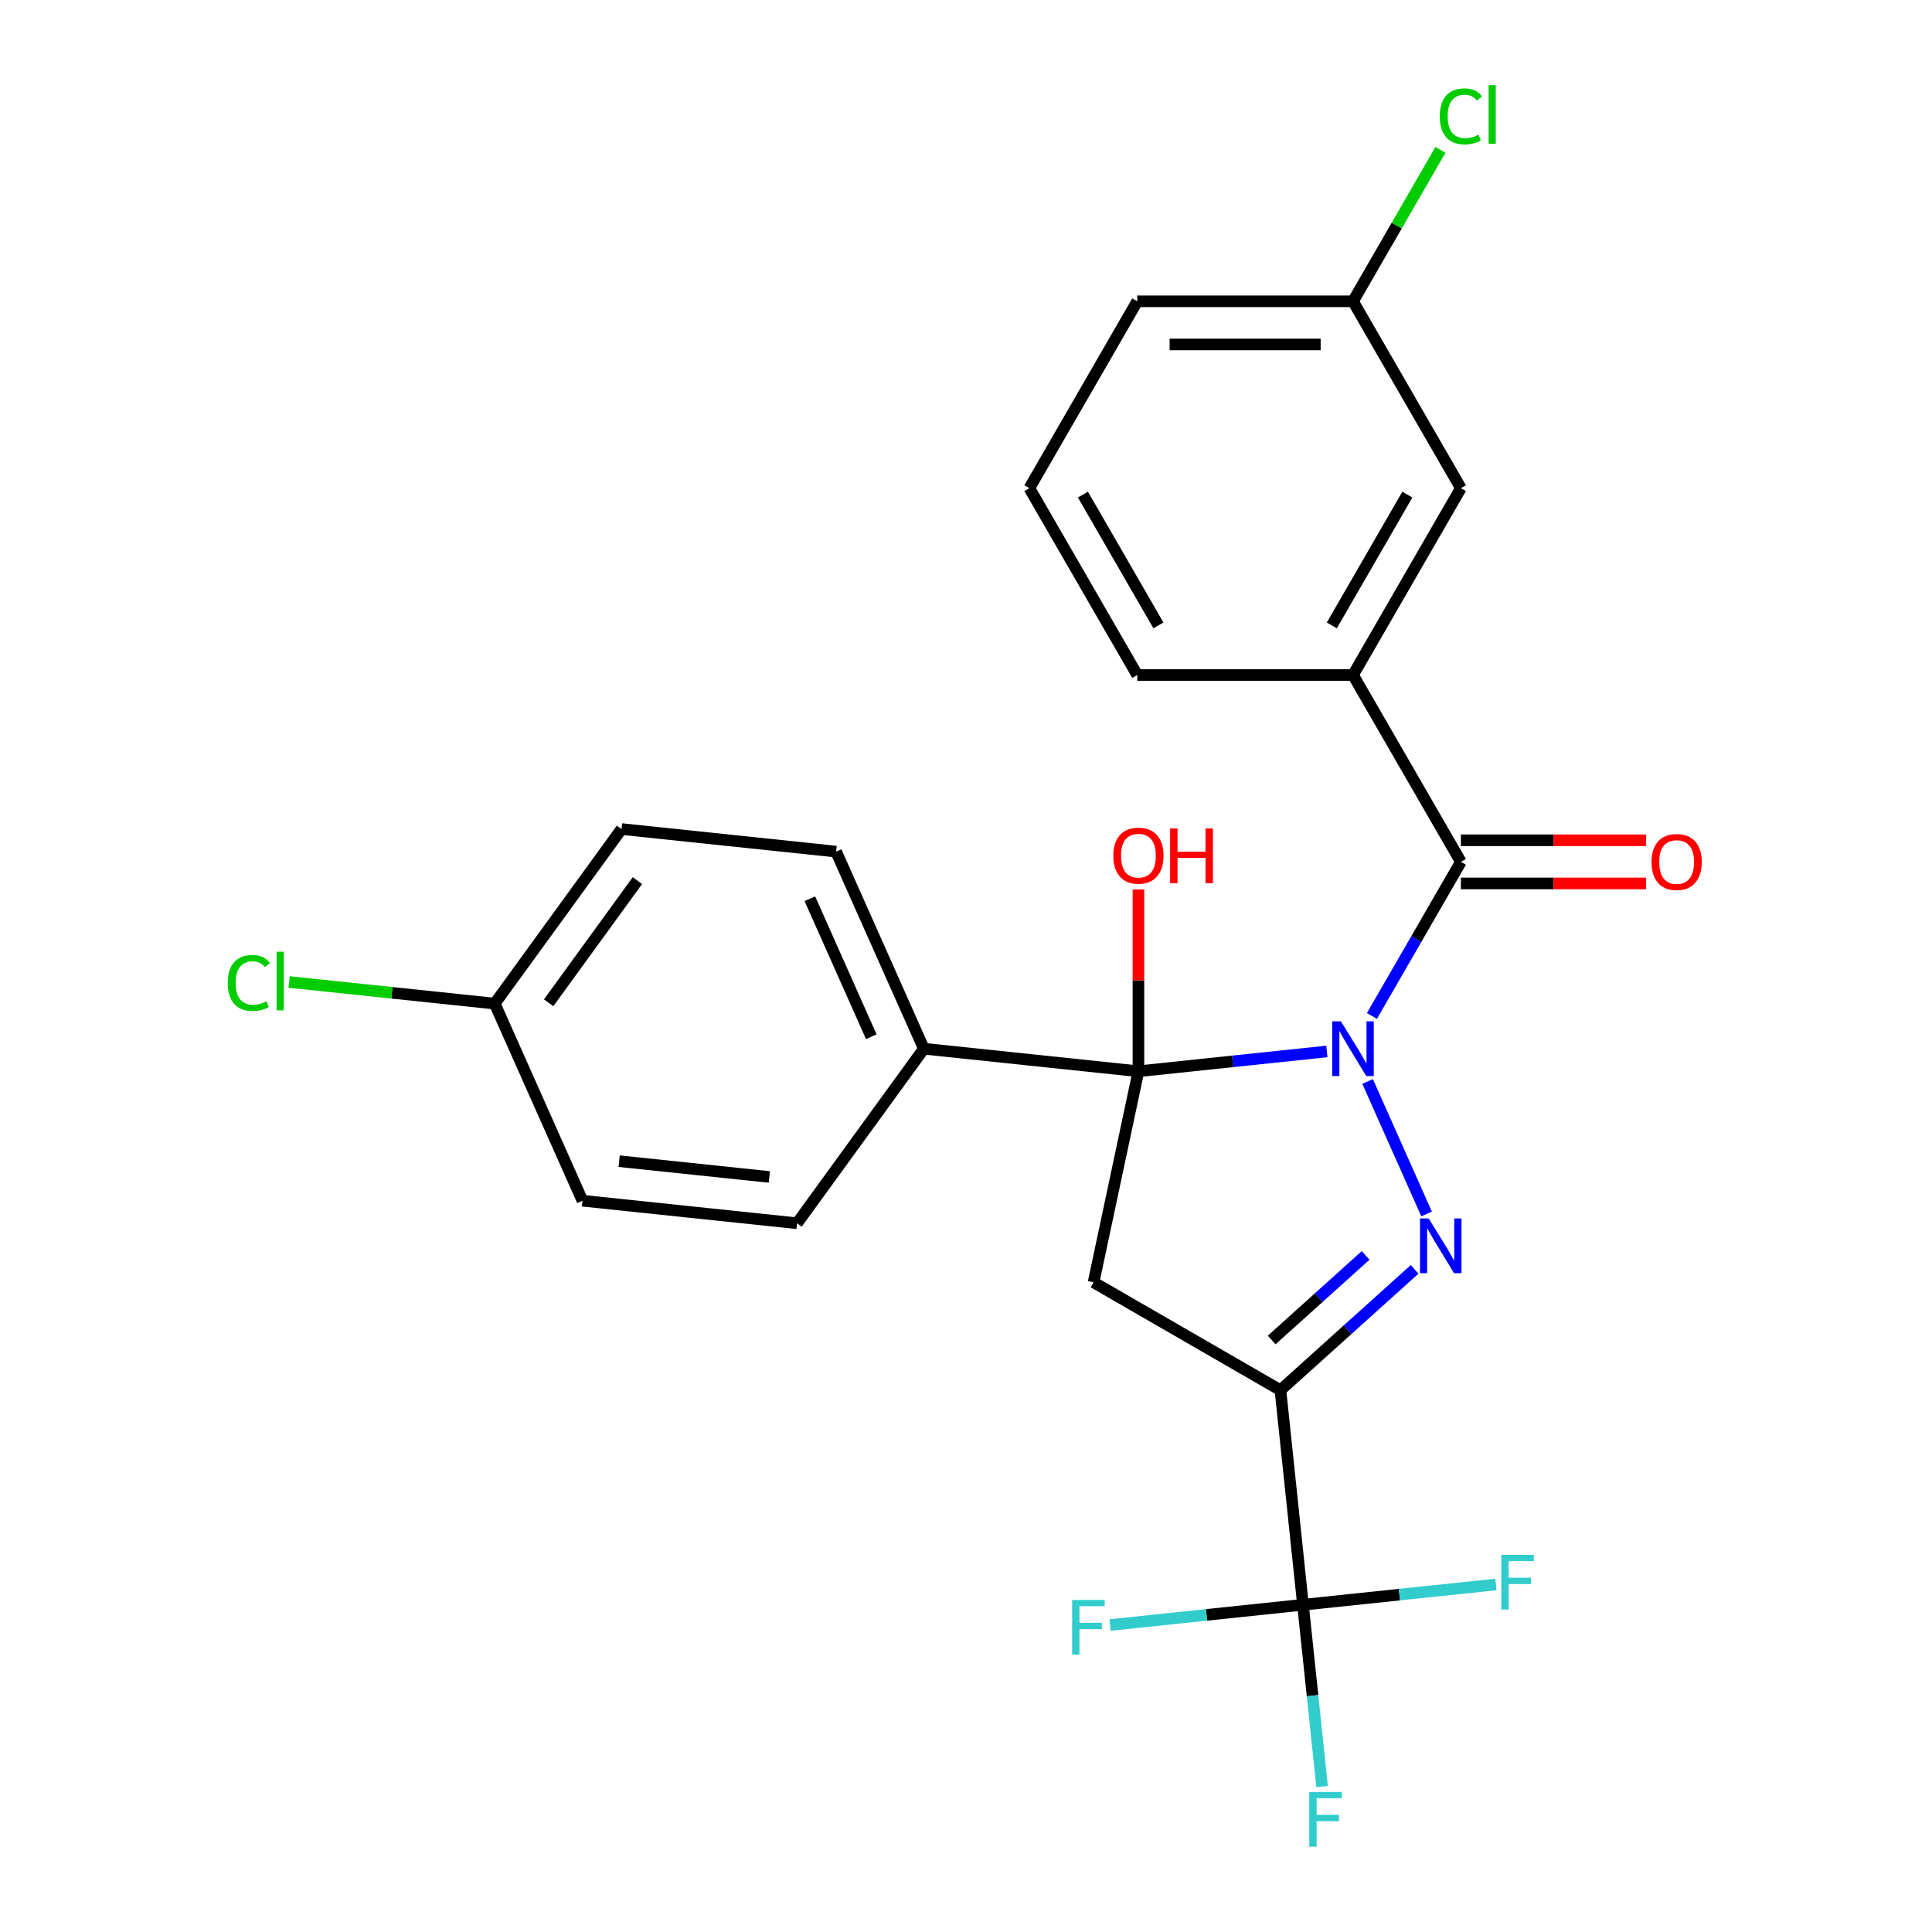 <?xml version='1.0' encoding='iso-8859-1'?>
<svg version='1.1' baseProfile='full'
              xmlns='http://www.w3.org/2000/svg'
                      xmlns:rdkit='http://www.rdkit.org/xml'
                      xmlns:xlink='http://www.w3.org/1999/xlink'
                  xml:space='preserve'
width='1000px' height='1000px' viewBox='0 0 1000 1000'>
<!-- END OF HEADER -->
<rect style='opacity:1.0;fill:#FFFFFF;stroke:none' width='1000' height='1000' x='0' y='0'> </rect>
<path class='bond-0' d='M 707.862,559.763 L 738.397,628.343' style='fill:none;fill-rule:evenodd;stroke:#0000FF;stroke-width:6px;stroke-linecap:butt;stroke-linejoin:miter;stroke-opacity:1' />
<path class='bond-1' d='M 686.783,544.233 L 638.017,549.359' style='fill:none;fill-rule:evenodd;stroke:#0000FF;stroke-width:6px;stroke-linecap:butt;stroke-linejoin:miter;stroke-opacity:1' />
<path class='bond-1' d='M 638.017,549.359 L 589.252,554.484' style='fill:none;fill-rule:evenodd;stroke:#000000;stroke-width:6px;stroke-linecap:butt;stroke-linejoin:miter;stroke-opacity:1' />
<path class='bond-4' d='M 710.102,525.859 L 733.127,485.978' style='fill:none;fill-rule:evenodd;stroke:#0000FF;stroke-width:6px;stroke-linecap:butt;stroke-linejoin:miter;stroke-opacity:1' />
<path class='bond-4' d='M 733.127,485.978 L 756.153,446.097' style='fill:none;fill-rule:evenodd;stroke:#000000;stroke-width:6px;stroke-linecap:butt;stroke-linejoin:miter;stroke-opacity:1' />
<path class='bond-2' d='M 732.206,657.015 L 697.476,688.286' style='fill:none;fill-rule:evenodd;stroke:#0000FF;stroke-width:6px;stroke-linecap:butt;stroke-linejoin:miter;stroke-opacity:1' />
<path class='bond-2' d='M 697.476,688.286 L 662.747,719.557' style='fill:none;fill-rule:evenodd;stroke:#000000;stroke-width:6px;stroke-linecap:butt;stroke-linejoin:miter;stroke-opacity:1' />
<path class='bond-2' d='M 706.842,649.798 L 682.531,671.688' style='fill:none;fill-rule:evenodd;stroke:#0000FF;stroke-width:6px;stroke-linecap:butt;stroke-linejoin:miter;stroke-opacity:1' />
<path class='bond-2' d='M 682.531,671.688 L 658.22,693.577' style='fill:none;fill-rule:evenodd;stroke:#000000;stroke-width:6px;stroke-linecap:butt;stroke-linejoin:miter;stroke-opacity:1' />
<path class='bond-3' d='M 589.252,554.484 L 566.033,663.719' style='fill:none;fill-rule:evenodd;stroke:#000000;stroke-width:6px;stroke-linecap:butt;stroke-linejoin:miter;stroke-opacity:1' />
<path class='bond-7' d='M 589.252,554.484 L 478.188,542.811' style='fill:none;fill-rule:evenodd;stroke:#000000;stroke-width:6px;stroke-linecap:butt;stroke-linejoin:miter;stroke-opacity:1' />
<path class='bond-10' d='M 589.252,554.484 L 589.252,507.422' style='fill:none;fill-rule:evenodd;stroke:#000000;stroke-width:6px;stroke-linecap:butt;stroke-linejoin:miter;stroke-opacity:1' />
<path class='bond-10' d='M 589.252,507.422 L 589.252,460.361' style='fill:none;fill-rule:evenodd;stroke:#FF0000;stroke-width:6px;stroke-linecap:butt;stroke-linejoin:miter;stroke-opacity:1' />
<path class='bond-5' d='M 662.747,719.557 L 674.42,830.62' style='fill:none;fill-rule:evenodd;stroke:#000000;stroke-width:6px;stroke-linecap:butt;stroke-linejoin:miter;stroke-opacity:1' />
<path class='bond-25' d='M 662.747,719.557 L 566.033,663.719' style='fill:none;fill-rule:evenodd;stroke:#000000;stroke-width:6px;stroke-linecap:butt;stroke-linejoin:miter;stroke-opacity:1' />
<path class='bond-6' d='M 756.153,446.097 L 700.315,349.384' style='fill:none;fill-rule:evenodd;stroke:#000000;stroke-width:6px;stroke-linecap:butt;stroke-linejoin:miter;stroke-opacity:1' />
<path class='bond-8' d='M 756.153,457.265 L 804.094,457.265' style='fill:none;fill-rule:evenodd;stroke:#000000;stroke-width:6px;stroke-linecap:butt;stroke-linejoin:miter;stroke-opacity:1' />
<path class='bond-8' d='M 804.094,457.265 L 852.036,457.265' style='fill:none;fill-rule:evenodd;stroke:#FF0000;stroke-width:6px;stroke-linecap:butt;stroke-linejoin:miter;stroke-opacity:1' />
<path class='bond-8' d='M 756.153,434.93 L 804.094,434.93' style='fill:none;fill-rule:evenodd;stroke:#000000;stroke-width:6px;stroke-linecap:butt;stroke-linejoin:miter;stroke-opacity:1' />
<path class='bond-8' d='M 804.094,434.93 L 852.036,434.93' style='fill:none;fill-rule:evenodd;stroke:#FF0000;stroke-width:6px;stroke-linecap:butt;stroke-linejoin:miter;stroke-opacity:1' />
<path class='bond-11' d='M 674.42,830.62 L 679.366,877.676' style='fill:none;fill-rule:evenodd;stroke:#000000;stroke-width:6px;stroke-linecap:butt;stroke-linejoin:miter;stroke-opacity:1' />
<path class='bond-11' d='M 679.366,877.676 L 684.311,924.732' style='fill:none;fill-rule:evenodd;stroke:#33CCCC;stroke-width:6px;stroke-linecap:butt;stroke-linejoin:miter;stroke-opacity:1' />
<path class='bond-12' d='M 674.42,830.62 L 624.494,835.867' style='fill:none;fill-rule:evenodd;stroke:#000000;stroke-width:6px;stroke-linecap:butt;stroke-linejoin:miter;stroke-opacity:1' />
<path class='bond-12' d='M 624.494,835.867 L 574.568,841.115' style='fill:none;fill-rule:evenodd;stroke:#33CCCC;stroke-width:6px;stroke-linecap:butt;stroke-linejoin:miter;stroke-opacity:1' />
<path class='bond-13' d='M 674.42,830.62 L 724.346,825.373' style='fill:none;fill-rule:evenodd;stroke:#000000;stroke-width:6px;stroke-linecap:butt;stroke-linejoin:miter;stroke-opacity:1' />
<path class='bond-13' d='M 724.346,825.373 L 774.271,820.125' style='fill:none;fill-rule:evenodd;stroke:#33CCCC;stroke-width:6px;stroke-linecap:butt;stroke-linejoin:miter;stroke-opacity:1' />
<path class='bond-9' d='M 700.315,349.384 L 756.153,252.67' style='fill:none;fill-rule:evenodd;stroke:#000000;stroke-width:6px;stroke-linecap:butt;stroke-linejoin:miter;stroke-opacity:1' />
<path class='bond-9' d='M 689.348,323.709 L 728.434,256.01' style='fill:none;fill-rule:evenodd;stroke:#000000;stroke-width:6px;stroke-linecap:butt;stroke-linejoin:miter;stroke-opacity:1' />
<path class='bond-22' d='M 700.315,349.384 L 588.64,349.384' style='fill:none;fill-rule:evenodd;stroke:#000000;stroke-width:6px;stroke-linecap:butt;stroke-linejoin:miter;stroke-opacity:1' />
<path class='bond-14' d='M 478.188,542.811 L 432.766,440.791' style='fill:none;fill-rule:evenodd;stroke:#000000;stroke-width:6px;stroke-linecap:butt;stroke-linejoin:miter;stroke-opacity:1' />
<path class='bond-14' d='M 450.971,536.592 L 419.175,465.178' style='fill:none;fill-rule:evenodd;stroke:#000000;stroke-width:6px;stroke-linecap:butt;stroke-linejoin:miter;stroke-opacity:1' />
<path class='bond-15' d='M 478.188,542.811 L 412.547,633.158' style='fill:none;fill-rule:evenodd;stroke:#000000;stroke-width:6px;stroke-linecap:butt;stroke-linejoin:miter;stroke-opacity:1' />
<path class='bond-16' d='M 756.153,252.67 L 700.315,155.957' style='fill:none;fill-rule:evenodd;stroke:#000000;stroke-width:6px;stroke-linecap:butt;stroke-linejoin:miter;stroke-opacity:1' />
<path class='bond-18' d='M 432.766,440.791 L 321.702,429.117' style='fill:none;fill-rule:evenodd;stroke:#000000;stroke-width:6px;stroke-linecap:butt;stroke-linejoin:miter;stroke-opacity:1' />
<path class='bond-19' d='M 412.547,633.158 L 301.484,621.485' style='fill:none;fill-rule:evenodd;stroke:#000000;stroke-width:6px;stroke-linecap:butt;stroke-linejoin:miter;stroke-opacity:1' />
<path class='bond-19' d='M 398.222,609.194 L 320.478,601.023' style='fill:none;fill-rule:evenodd;stroke:#000000;stroke-width:6px;stroke-linecap:butt;stroke-linejoin:miter;stroke-opacity:1' />
<path class='bond-20' d='M 700.315,155.957 L 722.942,116.766' style='fill:none;fill-rule:evenodd;stroke:#000000;stroke-width:6px;stroke-linecap:butt;stroke-linejoin:miter;stroke-opacity:1' />
<path class='bond-20' d='M 722.942,116.766 L 745.569,77.575' style='fill:none;fill-rule:evenodd;stroke:#00CC00;stroke-width:6px;stroke-linecap:butt;stroke-linejoin:miter;stroke-opacity:1' />
<path class='bond-27' d='M 700.315,155.957 L 588.64,155.957' style='fill:none;fill-rule:evenodd;stroke:#000000;stroke-width:6px;stroke-linecap:butt;stroke-linejoin:miter;stroke-opacity:1' />
<path class='bond-27' d='M 683.564,178.292 L 605.391,178.292' style='fill:none;fill-rule:evenodd;stroke:#000000;stroke-width:6px;stroke-linecap:butt;stroke-linejoin:miter;stroke-opacity:1' />
<path class='bond-17' d='M 256.061,519.464 L 301.484,621.485' style='fill:none;fill-rule:evenodd;stroke:#000000;stroke-width:6px;stroke-linecap:butt;stroke-linejoin:miter;stroke-opacity:1' />
<path class='bond-21' d='M 256.061,519.464 L 202.845,513.871' style='fill:none;fill-rule:evenodd;stroke:#000000;stroke-width:6px;stroke-linecap:butt;stroke-linejoin:miter;stroke-opacity:1' />
<path class='bond-21' d='M 202.845,513.871 L 149.63,508.278' style='fill:none;fill-rule:evenodd;stroke:#00CC00;stroke-width:6px;stroke-linecap:butt;stroke-linejoin:miter;stroke-opacity:1' />
<path class='bond-26' d='M 256.061,519.464 L 321.702,429.117' style='fill:none;fill-rule:evenodd;stroke:#000000;stroke-width:6px;stroke-linecap:butt;stroke-linejoin:miter;stroke-opacity:1' />
<path class='bond-26' d='M 283.977,519.041 L 329.926,455.798' style='fill:none;fill-rule:evenodd;stroke:#000000;stroke-width:6px;stroke-linecap:butt;stroke-linejoin:miter;stroke-opacity:1' />
<path class='bond-23' d='M 588.64,349.384 L 532.802,252.67' style='fill:none;fill-rule:evenodd;stroke:#000000;stroke-width:6px;stroke-linecap:butt;stroke-linejoin:miter;stroke-opacity:1' />
<path class='bond-23' d='M 599.607,323.709 L 560.521,256.01' style='fill:none;fill-rule:evenodd;stroke:#000000;stroke-width:6px;stroke-linecap:butt;stroke-linejoin:miter;stroke-opacity:1' />
<path class='bond-24' d='M 532.802,252.67 L 588.64,155.957' style='fill:none;fill-rule:evenodd;stroke:#000000;stroke-width:6px;stroke-linecap:butt;stroke-linejoin:miter;stroke-opacity:1' />
<path  class='atom-0' d='M 694.055 528.651
L 703.335 543.651
Q 704.255 545.131, 705.735 547.811
Q 707.215 550.491, 707.295 550.651
L 707.295 528.651
L 711.055 528.651
L 711.055 556.971
L 707.175 556.971
L 697.215 540.571
Q 696.055 538.651, 694.815 536.451
Q 693.615 534.251, 693.255 533.571
L 693.255 556.971
L 689.575 556.971
L 689.575 528.651
L 694.055 528.651
' fill='#0000FF'/>
<path  class='atom-1' d='M 739.477 630.671
L 748.757 645.671
Q 749.677 647.151, 751.157 649.831
Q 752.637 652.511, 752.717 652.671
L 752.717 630.671
L 756.477 630.671
L 756.477 658.991
L 752.597 658.991
L 742.637 642.591
Q 741.477 640.671, 740.237 638.471
Q 739.037 636.271, 738.677 635.591
L 738.677 658.991
L 734.997 658.991
L 734.997 630.671
L 739.477 630.671
' fill='#0000FF'/>
<path  class='atom-9' d='M 854.828 446.177
Q 854.828 439.377, 858.188 435.577
Q 861.548 431.777, 867.828 431.777
Q 874.108 431.777, 877.468 435.577
Q 880.828 439.377, 880.828 446.177
Q 880.828 453.057, 877.428 456.977
Q 874.028 460.857, 867.828 460.857
Q 861.588 460.857, 858.188 456.977
Q 854.828 453.097, 854.828 446.177
M 867.828 457.657
Q 872.148 457.657, 874.468 454.777
Q 876.828 451.857, 876.828 446.177
Q 876.828 440.617, 874.468 437.817
Q 872.148 434.977, 867.828 434.977
Q 863.508 434.977, 861.148 437.777
Q 858.828 440.577, 858.828 446.177
Q 858.828 451.897, 861.148 454.777
Q 863.508 457.657, 867.828 457.657
' fill='#FF0000'/>
<path  class='atom-11' d='M 576.252 442.889
Q 576.252 436.089, 579.612 432.289
Q 582.972 428.489, 589.252 428.489
Q 595.532 428.489, 598.892 432.289
Q 602.252 436.089, 602.252 442.889
Q 602.252 449.769, 598.852 453.689
Q 595.452 457.569, 589.252 457.569
Q 583.012 457.569, 579.612 453.689
Q 576.252 449.809, 576.252 442.889
M 589.252 454.369
Q 593.572 454.369, 595.892 451.489
Q 598.252 448.569, 598.252 442.889
Q 598.252 437.329, 595.892 434.529
Q 593.572 431.689, 589.252 431.689
Q 584.932 431.689, 582.572 434.489
Q 580.252 437.289, 580.252 442.889
Q 580.252 448.609, 582.572 451.489
Q 584.932 454.369, 589.252 454.369
' fill='#FF0000'/>
<path  class='atom-11' d='M 605.652 428.809
L 609.492 428.809
L 609.492 440.849
L 623.972 440.849
L 623.972 428.809
L 627.812 428.809
L 627.812 457.129
L 623.972 457.129
L 623.972 444.049
L 609.492 444.049
L 609.492 457.129
L 605.652 457.129
L 605.652 428.809
' fill='#FF0000'/>
<path  class='atom-12' d='M 677.673 927.523
L 694.513 927.523
L 694.513 930.763
L 681.473 930.763
L 681.473 939.363
L 693.073 939.363
L 693.073 942.643
L 681.473 942.643
L 681.473 955.843
L 677.673 955.843
L 677.673 927.523
' fill='#33CCCC'/>
<path  class='atom-13' d='M 554.936 828.133
L 571.776 828.133
L 571.776 831.373
L 558.736 831.373
L 558.736 839.973
L 570.336 839.973
L 570.336 843.253
L 558.736 843.253
L 558.736 856.453
L 554.936 856.453
L 554.936 828.133
' fill='#33CCCC'/>
<path  class='atom-14' d='M 777.063 804.787
L 793.903 804.787
L 793.903 808.027
L 780.863 808.027
L 780.863 816.627
L 792.463 816.627
L 792.463 819.907
L 780.863 819.907
L 780.863 833.107
L 777.063 833.107
L 777.063 804.787
' fill='#33CCCC'/>
<path  class='atom-21' d='M 745.233 60.223
Q 745.233 53.183, 748.513 49.503
Q 751.833 45.783, 758.113 45.783
Q 763.953 45.783, 767.073 49.903
L 764.433 52.063
Q 762.153 49.063, 758.113 49.063
Q 753.833 49.063, 751.553 51.943
Q 749.313 54.783, 749.313 60.223
Q 749.313 65.823, 751.633 68.703
Q 753.993 71.583, 758.553 71.583
Q 761.673 71.583, 765.313 69.703
L 766.433 72.703
Q 764.953 73.663, 762.713 74.223
Q 760.473 74.783, 757.993 74.783
Q 751.833 74.783, 748.513 71.023
Q 745.233 67.263, 745.233 60.223
' fill='#00CC00'/>
<path  class='atom-21' d='M 770.513 44.063
L 774.193 44.063
L 774.193 74.423
L 770.513 74.423
L 770.513 44.063
' fill='#00CC00'/>
<path  class='atom-22' d='M 117.878 508.771
Q 117.878 501.731, 121.158 498.051
Q 124.478 494.331, 130.758 494.331
Q 136.598 494.331, 139.718 498.451
L 137.078 500.611
Q 134.798 497.611, 130.758 497.611
Q 126.478 497.611, 124.198 500.491
Q 121.958 503.331, 121.958 508.771
Q 121.958 514.371, 124.278 517.251
Q 126.638 520.131, 131.198 520.131
Q 134.318 520.131, 137.958 518.251
L 139.078 521.251
Q 137.598 522.211, 135.358 522.771
Q 133.118 523.331, 130.638 523.331
Q 124.478 523.331, 121.158 519.571
Q 117.878 515.811, 117.878 508.771
' fill='#00CC00'/>
<path  class='atom-22' d='M 143.158 492.611
L 146.838 492.611
L 146.838 522.971
L 143.158 522.971
L 143.158 492.611
' fill='#00CC00'/>
</svg>
